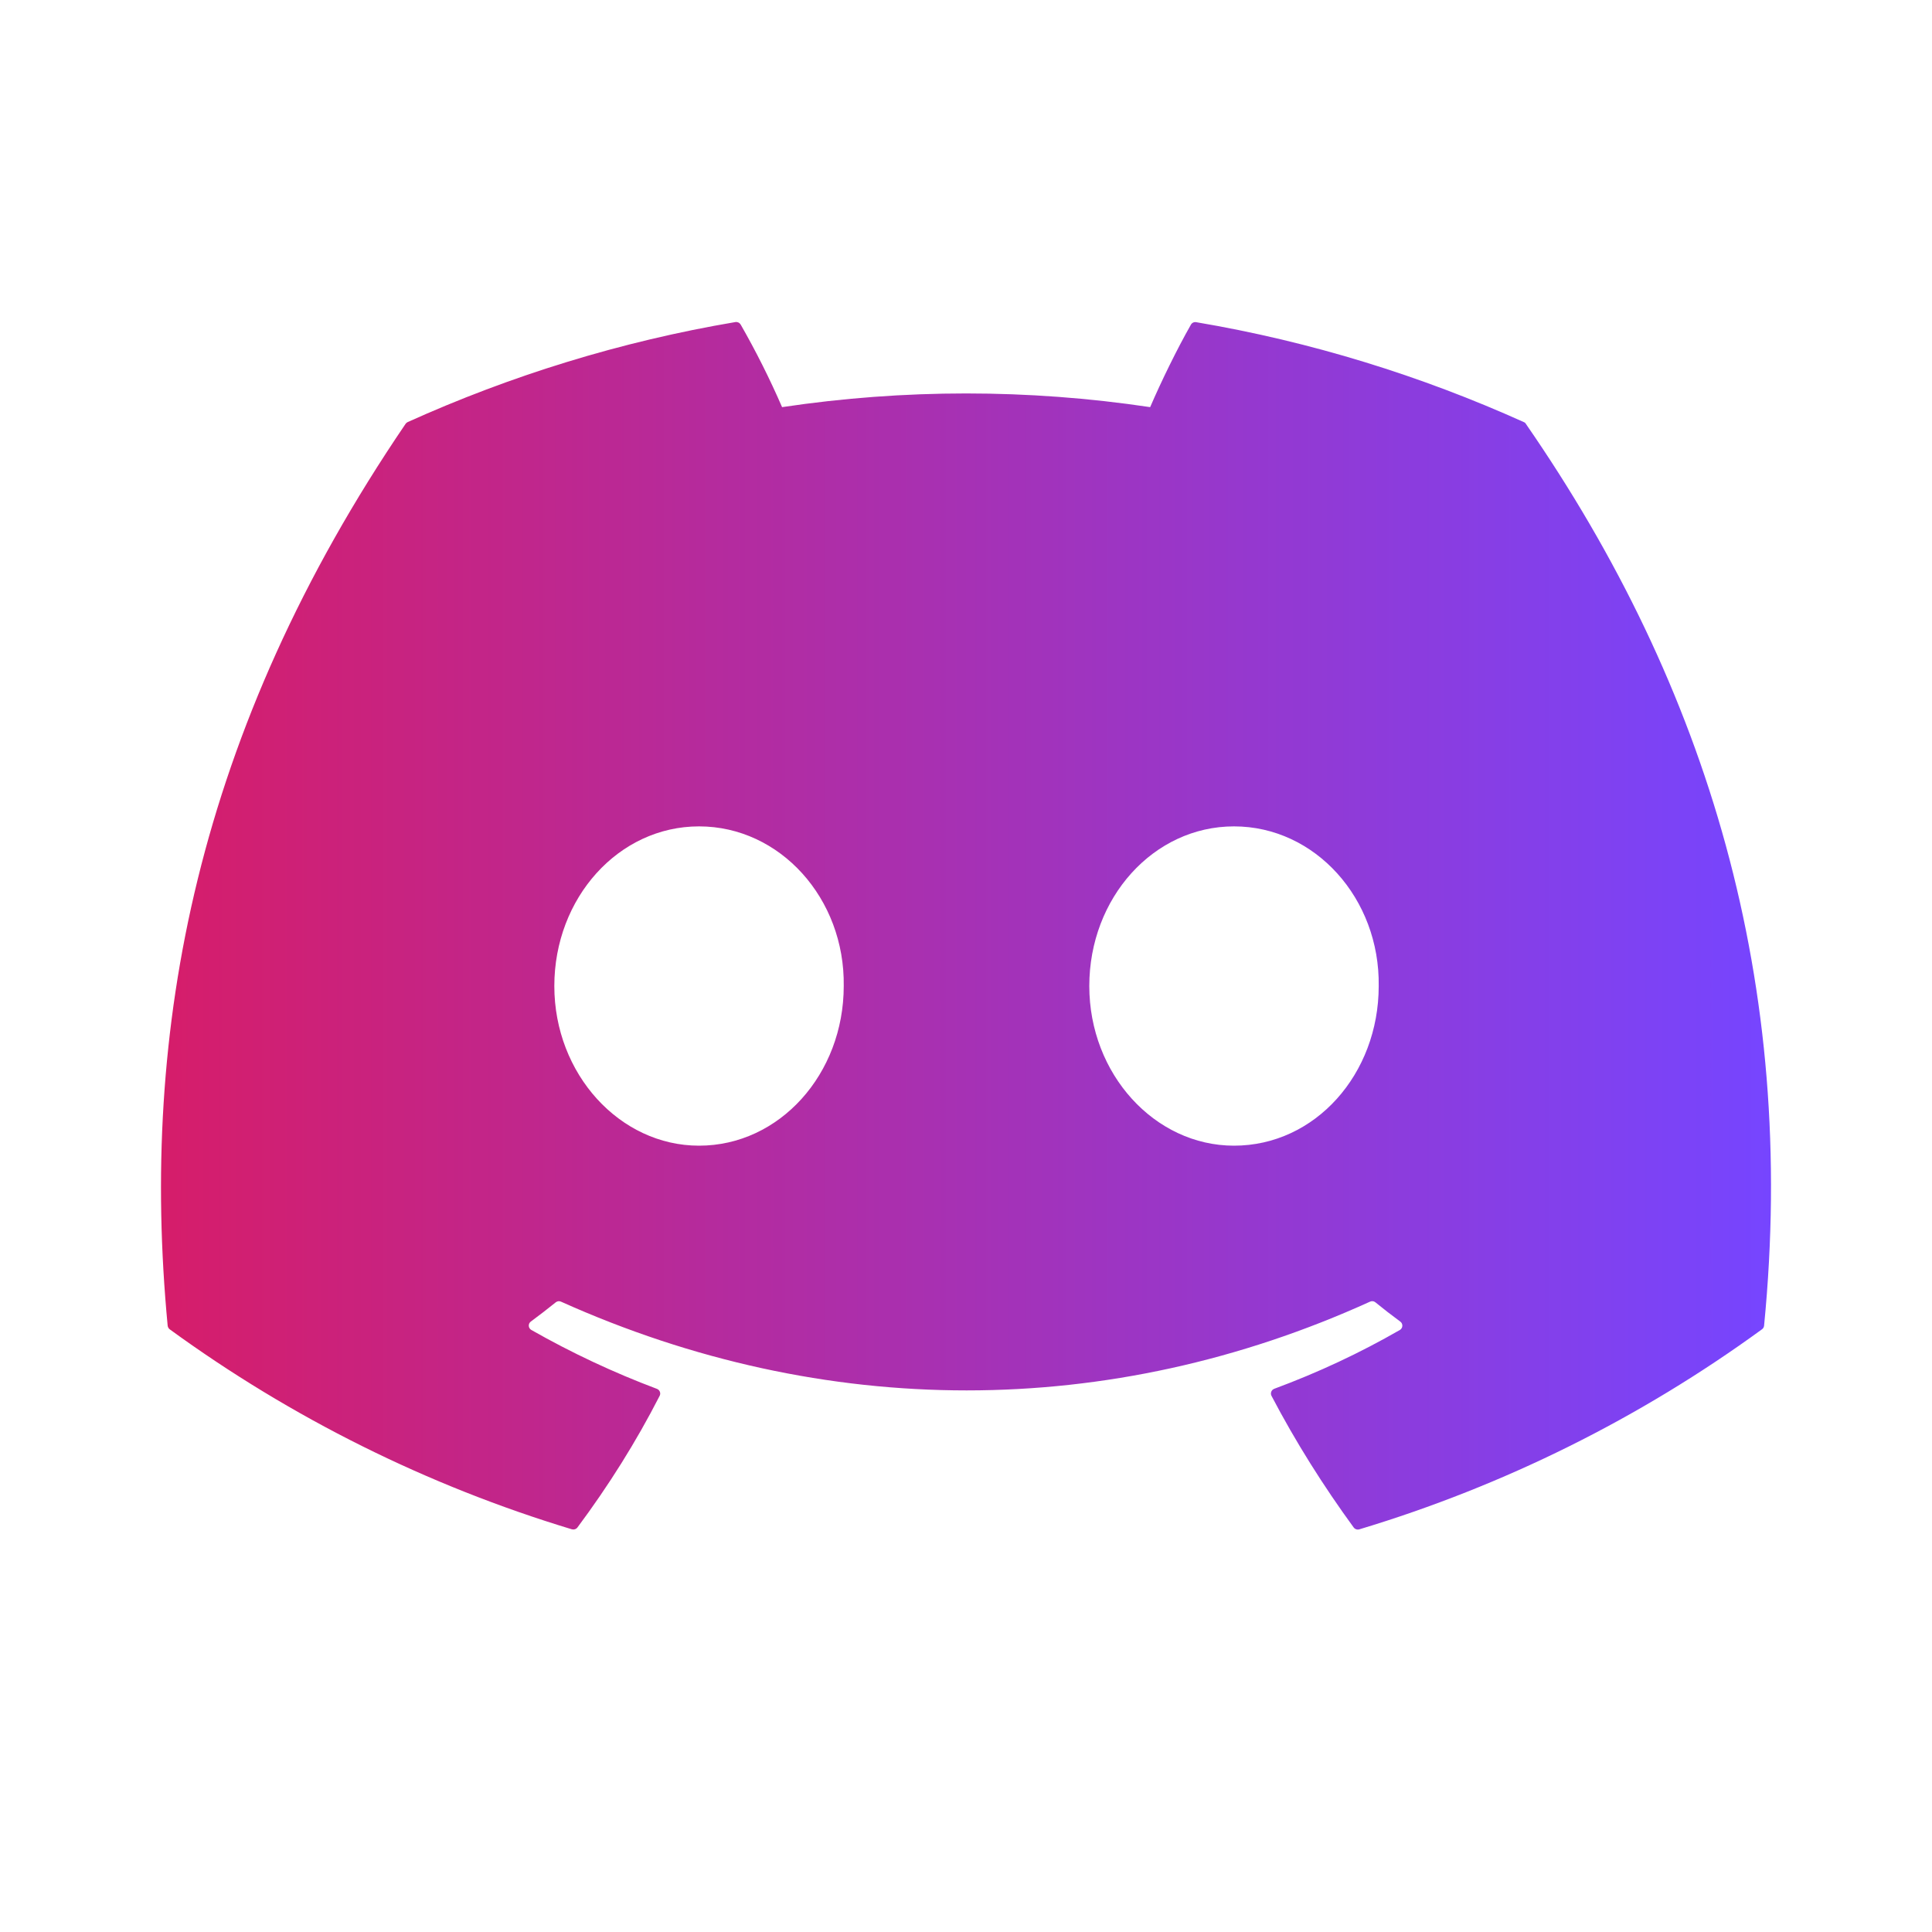 <svg width="60" height="60" viewBox="0 0 60 60" fill="none" xmlns="http://www.w3.org/2000/svg">
    <path d="M47.327 13.11C44.139 11.673 40.723 10.61 37.15 10.006C37.118 10 37.085 10.004 37.056 10.017C37.026 10.031 37.002 10.053 36.986 10.081C36.548 10.85 36.06 11.852 35.719 12.644C31.93 12.077 28.077 12.077 24.288 12.644C23.907 11.766 23.478 10.911 23.003 10.081C22.986 10.053 22.962 10.03 22.933 10.016C22.903 10.002 22.87 9.997 22.838 10.002C19.267 10.606 15.851 11.669 12.661 13.108C12.634 13.12 12.611 13.139 12.595 13.164C6.111 22.695 4.334 31.991 5.207 41.17C5.21 41.192 5.217 41.214 5.228 41.234C5.239 41.254 5.254 41.271 5.272 41.284C9.056 44.039 13.277 46.138 17.757 47.493C17.788 47.502 17.822 47.502 17.853 47.492C17.884 47.483 17.912 47.464 17.932 47.438C18.894 46.147 19.753 44.782 20.486 43.349C20.53 43.266 20.488 43.166 20.401 43.132C19.055 42.626 17.751 42.014 16.501 41.303C16.478 41.29 16.459 41.272 16.446 41.25C16.432 41.228 16.424 41.203 16.422 41.177C16.421 41.152 16.425 41.126 16.436 41.102C16.447 41.079 16.463 41.058 16.484 41.043C16.747 40.849 17.009 40.647 17.259 40.445C17.282 40.427 17.309 40.415 17.337 40.411C17.366 40.408 17.395 40.412 17.422 40.424C25.602 44.099 34.463 44.099 42.548 40.424C42.574 40.411 42.604 40.407 42.633 40.41C42.662 40.413 42.69 40.425 42.712 40.443C42.962 40.647 43.223 40.849 43.487 41.043C43.508 41.058 43.525 41.078 43.536 41.102C43.547 41.125 43.552 41.151 43.551 41.176C43.55 41.202 43.542 41.227 43.529 41.249C43.516 41.272 43.497 41.29 43.475 41.303C42.229 42.02 40.933 42.626 39.573 43.13C39.552 43.138 39.533 43.15 39.517 43.165C39.501 43.181 39.489 43.2 39.481 43.22C39.473 43.241 39.469 43.263 39.47 43.285C39.471 43.307 39.477 43.329 39.487 43.349C40.237 44.78 41.096 46.143 42.039 47.436C42.059 47.463 42.087 47.483 42.118 47.493C42.149 47.504 42.183 47.504 42.215 47.495C46.703 46.144 50.93 44.044 54.718 41.284C54.737 41.272 54.752 41.255 54.764 41.235C54.775 41.216 54.782 41.194 54.785 41.172C55.827 30.56 53.039 21.339 47.391 13.169C47.378 13.142 47.355 13.121 47.327 13.11ZM21.709 35.58C19.246 35.58 17.215 33.353 17.215 30.622C17.215 27.889 19.207 25.664 21.709 25.664C24.23 25.664 26.242 27.908 26.203 30.622C26.203 33.355 24.211 35.58 21.709 35.58ZM38.323 35.58C35.858 35.58 33.829 33.353 33.829 30.622C33.829 27.889 35.819 25.664 38.323 25.664C40.844 25.664 42.856 27.908 42.817 30.622C42.817 33.355 40.846 35.58 38.323 35.58Z"
          fill="url(#paint0_linear_4000_21192)"/>
    <defs>
        <linearGradient id="paint0_linear_4000_21192" x1="5" y1="28.41" x2="55" y2="28.41"
                        gradientUnits="userSpaceOnUse">
            <stop stop-color="#D61D6A"/>
            <stop offset="1" stop-color="#7645FF"/>
        </linearGradient>
    </defs>
</svg>
